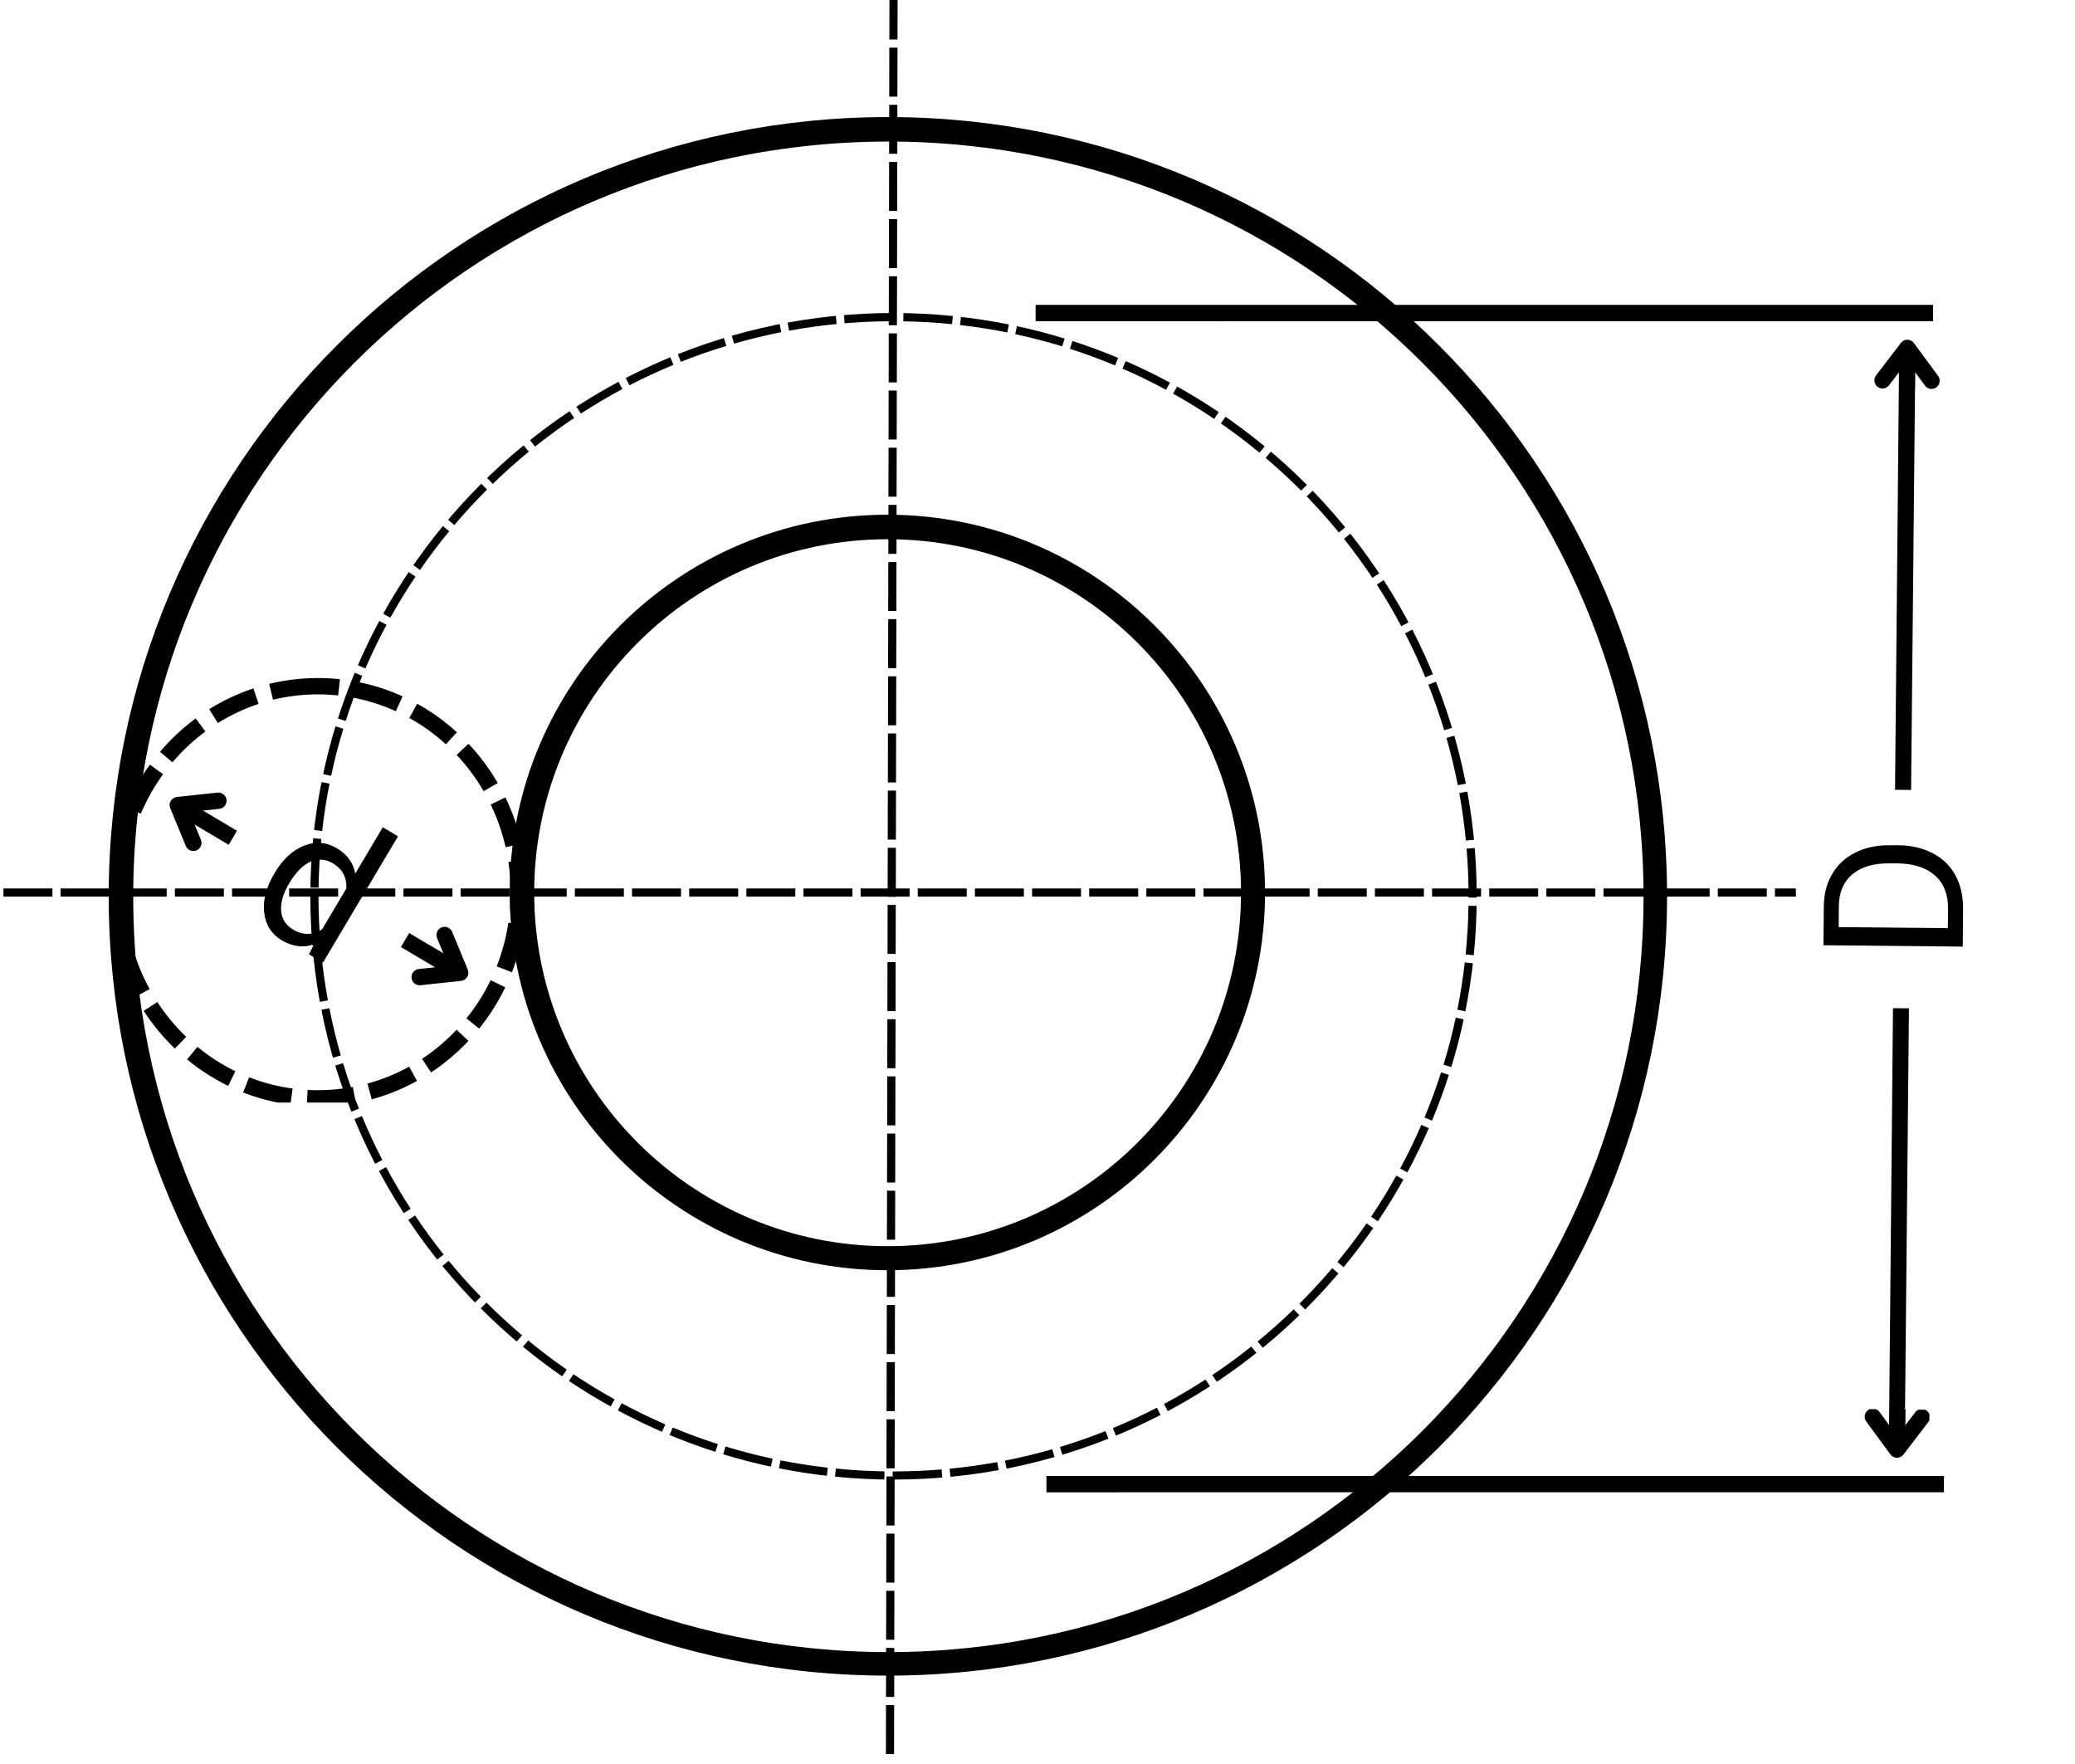 <svg xmlns="http://www.w3.org/2000/svg" xmlns:xlink="http://www.w3.org/1999/xlink" width="253" zoomAndPan="magnify" viewBox="0 0 189.75 161.25" height="215" preserveAspectRatio="xMidYMid meet" version="1.0"><defs><g/><clipPath id="cbbf34f55d"><path d="M 9.941 10.703 L 152.445 10.703 L 152.445 153.207 L 9.941 153.207 Z M 9.941 10.703 " clip-rule="nonzero"/></clipPath><clipPath id="8150b5a553"><path d="M 81.195 10.703 C 41.844 10.703 9.941 42.602 9.941 81.953 C 9.941 121.305 41.844 153.207 81.195 153.207 C 120.547 153.207 152.445 121.305 152.445 81.953 C 152.445 42.602 120.547 10.703 81.195 10.703 Z M 81.195 10.703 " clip-rule="nonzero"/></clipPath><clipPath id="9c53477837"><path d="M 81 0 L 83 0 L 83 160.504 L 81 160.504 Z M 81 0 " clip-rule="nonzero"/></clipPath><clipPath id="6f8645e785"><path d="M 0.316 81 L 165 81 L 165 82 L 0.316 82 Z M 0.316 81 " clip-rule="nonzero"/></clipPath><clipPath id="6cd6572008"><path d="M 46.609 47.062 L 115.684 47.062 L 115.684 116.141 L 46.609 116.141 Z M 46.609 47.062 " clip-rule="nonzero"/></clipPath><clipPath id="d2147ee6ce"><path d="M 81.148 47.062 C 62.07 47.062 46.609 62.527 46.609 81.602 C 46.609 100.676 62.07 116.141 81.148 116.141 C 100.223 116.141 115.684 100.676 115.684 81.602 C 115.684 62.527 100.223 47.062 81.148 47.062 Z M 81.148 47.062 " clip-rule="nonzero"/></clipPath><clipPath id="ee7cee7c09"><path d="M 14 70 L 45 70 L 45 92 L 14 92 Z M 14 70 " clip-rule="nonzero"/></clipPath><clipPath id="ab3a3b6945"><path d="M 16.652 68.551 L 46.82 86.469 L 41.863 94.812 L 11.695 76.895 Z M 16.652 68.551 " clip-rule="nonzero"/></clipPath><clipPath id="5916690770"><path d="M 15.992 72.586 L 15.23 73.871 L 20.91 77.246 L 21.672 75.961 Z M 37.418 85.312 L 36.656 86.598 L 42.336 89.973 L 43.098 88.688 Z M 17.137 70.664 L 14.086 75.797 L 17.938 78.086 L 20.988 72.949 Z M 40.391 84.473 L 37.34 89.609 L 41.191 91.895 L 44.242 86.762 Z M 40.391 84.473 " clip-rule="nonzero"/></clipPath><clipPath id="23a58dcac7"><path d="M 15 72 L 21 72 L 21 78 L 15 78 Z M 15 72 " clip-rule="nonzero"/></clipPath><clipPath id="89d81ce071"><path d="M 16.652 68.551 L 46.82 86.469 L 41.863 94.812 L 11.695 76.895 Z M 16.652 68.551 " clip-rule="nonzero"/></clipPath><clipPath id="a453ba95a3"><path d="M 15.992 72.586 L 15.23 73.871 L 20.91 77.246 L 21.672 75.961 Z M 37.418 85.312 L 36.656 86.598 L 42.336 89.973 L 43.098 88.688 Z M 17.137 70.664 L 14.086 75.797 L 17.938 78.086 L 20.988 72.949 Z M 40.391 84.473 L 37.34 89.609 L 41.191 91.895 L 44.242 86.762 Z M 40.391 84.473 " clip-rule="nonzero"/></clipPath><clipPath id="3a1a98609f"><path d="M 37 84 L 43 84 L 43 91 L 37 91 Z M 37 84 " clip-rule="nonzero"/></clipPath><clipPath id="bf6ad4c23a"><path d="M 16.652 68.551 L 46.82 86.469 L 41.863 94.812 L 11.695 76.895 Z M 16.652 68.551 " clip-rule="nonzero"/></clipPath><clipPath id="1951f20d9a"><path d="M 15.992 72.586 L 15.23 73.871 L 20.91 77.246 L 21.672 75.961 Z M 37.418 85.312 L 36.656 86.598 L 42.336 89.973 L 43.098 88.688 Z M 17.137 70.664 L 14.086 75.797 L 17.938 78.086 L 20.988 72.949 Z M 40.391 84.473 L 37.34 89.609 L 41.191 91.895 L 44.242 86.762 Z M 40.391 84.473 " clip-rule="nonzero"/></clipPath><clipPath id="175d1073b4"><path d="M 170 31 L 178 31 L 178 134 L 170 134 Z M 170 31 " clip-rule="nonzero"/></clipPath><clipPath id="a68cbf2ca9"><path d="M 178.984 29.609 L 177.949 135.613 L 168.242 135.52 L 169.281 29.516 Z M 178.984 29.609 " clip-rule="nonzero"/></clipPath><clipPath id="73c7c7ff7e"><path d="M 175.164 31.066 L 173.668 31.051 L 173.266 72.211 L 174.762 72.227 Z M 174.566 92.195 L 173.07 92.18 L 172.668 133.34 L 174.164 133.355 Z M 177.402 31.09 L 171.43 31.031 L 171.387 35.508 L 177.359 35.566 Z M 176.445 128.898 L 170.473 128.84 L 170.43 133.32 L 176.402 133.379 Z M 176.445 128.898 " clip-rule="nonzero"/></clipPath><clipPath id="d29fab511e"><path d="M 171 31 L 178 31 L 178 36 L 171 36 Z M 171 31 " clip-rule="nonzero"/></clipPath><clipPath id="add1bd5667"><path d="M 178.984 29.609 L 177.949 135.613 L 168.242 135.52 L 169.281 29.516 Z M 178.984 29.609 " clip-rule="nonzero"/></clipPath><clipPath id="7c609b8843"><path d="M 175.164 31.066 L 173.668 31.051 L 173.266 72.211 L 174.762 72.227 Z M 174.566 92.195 L 173.07 92.18 L 172.668 133.34 L 174.164 133.355 Z M 177.402 31.09 L 171.43 31.031 L 171.387 35.508 L 177.359 35.566 Z M 176.445 128.898 L 170.473 128.84 L 170.43 133.32 L 176.402 133.379 Z M 176.445 128.898 " clip-rule="nonzero"/></clipPath><clipPath id="1a105cab19"><path d="M 170 128 L 177 128 L 177 134 L 170 134 Z M 170 128 " clip-rule="nonzero"/></clipPath><clipPath id="c1ba151239"><path d="M 178.984 29.609 L 177.949 135.613 L 168.242 135.52 L 169.281 29.516 Z M 178.984 29.609 " clip-rule="nonzero"/></clipPath><clipPath id="72a42a0f90"><path d="M 175.164 31.066 L 173.668 31.051 L 173.266 72.211 L 174.762 72.227 Z M 174.566 92.195 L 173.07 92.18 L 172.668 133.34 L 174.164 133.355 Z M 177.402 31.09 L 171.43 31.031 L 171.387 35.508 L 177.359 35.566 Z M 176.445 128.898 L 170.473 128.84 L 170.43 133.32 L 176.402 133.379 Z M 176.445 128.898 " clip-rule="nonzero"/></clipPath><clipPath id="a178f87e62"><path d="M 28.379 28.621 L 135.039 28.621 L 135.039 135.281 L 28.379 135.281 Z M 28.379 28.621 " clip-rule="nonzero"/></clipPath><clipPath id="eca4b42759"><path d="M 81.707 28.621 C 52.254 28.621 28.379 52.5 28.379 81.953 C 28.379 111.406 52.254 135.281 81.707 135.281 C 111.164 135.281 135.039 111.406 135.039 81.953 C 135.039 52.5 111.164 28.621 81.707 28.621 Z M 81.707 28.621 " clip-rule="nonzero"/></clipPath><clipPath id="4ca99270bc"><path d="M 9.941 61.996 L 48.016 61.996 L 48.016 100.812 L 9.941 100.812 Z M 9.941 61.996 " clip-rule="nonzero"/></clipPath><clipPath id="fe53e89581"><path d="M 29.066 61.996 C 18.504 61.996 9.941 70.766 9.941 81.582 C 9.941 92.402 18.504 101.172 29.066 101.172 C 39.629 101.172 48.191 92.402 48.191 81.582 C 48.191 70.766 39.629 61.996 29.066 61.996 Z M 29.066 61.996 " clip-rule="nonzero"/></clipPath></defs><g clip-path="url(#cbbf34f55d)"><g clip-path="url(#8150b5a553)"><path stroke-linecap="butt" transform="matrix(0.747, 0, 0, 0.747, 9.942, 10.701)" fill="none" stroke-linejoin="miter" d="M 95.447 0.002 C 42.734 0.002 -0 42.731 -0 95.444 C -0 148.157 42.734 190.891 95.447 190.891 C 148.16 190.891 190.889 148.157 190.889 95.444 C 190.889 42.731 148.16 0.002 95.447 0.002 Z M 95.447 0.002 " stroke="#000000" stroke-width="6" stroke-opacity="1" stroke-miterlimit="4"/></g></g><g clip-path="url(#9c53477837)"><path fill="#000000" d="M 81.012 160.379 L 81.02 155.898 L 81.766 155.902 L 81.758 160.379 M 81.023 155.152 L 81.031 150.672 L 81.777 150.676 L 81.77 155.156 M 81.031 149.926 L 81.043 145.449 L 81.789 145.449 L 81.777 149.93 M 81.043 144.703 L 81.051 140.223 L 81.797 140.223 L 81.789 144.703 M 81.055 139.477 L 81.062 134.996 L 81.809 135 L 81.801 139.477 M 81.062 134.25 L 81.074 129.77 L 81.82 129.773 L 81.812 134.25 M 81.074 129.023 L 81.082 124.547 L 81.832 124.547 L 81.82 129.027 M 81.086 123.801 L 81.094 119.32 L 81.84 119.32 L 81.832 123.801 M 81.098 118.574 L 81.105 114.094 L 81.852 114.094 L 81.844 118.574 M 81.105 113.348 L 81.117 108.867 L 81.863 108.871 L 81.852 113.348 M 81.117 108.121 L 81.125 103.645 L 81.871 103.645 L 81.863 108.125 M 81.129 102.895 L 81.137 98.418 L 81.883 98.418 L 81.875 102.898 M 81.137 97.672 L 81.148 93.191 L 81.895 93.191 L 81.883 97.672 M 81.148 92.445 L 81.156 87.965 L 81.902 87.969 L 81.895 92.445 M 81.16 87.219 L 81.168 82.738 L 81.914 82.742 L 81.906 87.219 M 81.168 81.992 L 81.18 77.516 L 81.926 77.516 L 81.918 81.996 M 81.18 76.77 L 81.188 72.289 L 81.938 72.289 L 81.926 76.77 M 81.191 71.543 L 81.199 67.062 L 81.945 67.062 L 81.938 71.543 M 81.203 66.316 L 81.211 61.836 L 81.957 61.84 L 81.949 66.316 M 81.211 61.09 L 81.223 56.613 L 81.969 56.613 L 81.957 61.094 M 81.223 55.863 L 81.23 51.387 L 81.977 51.387 L 81.969 55.867 M 81.234 50.641 L 81.242 46.16 L 81.988 46.16 L 81.98 50.641 M 81.242 45.414 L 81.254 40.934 L 82 40.938 L 81.988 45.414 M 81.254 40.188 L 81.262 35.707 L 82.008 35.711 L 82 40.188 M 81.266 34.961 L 81.273 30.484 L 82.02 30.484 L 82.012 34.965 M 81.273 29.738 L 81.285 25.258 L 82.031 25.258 L 82.02 29.738 M 81.285 24.512 L 81.293 20.031 L 82.039 20.035 L 82.031 24.512 M 81.297 19.285 L 81.305 14.805 L 82.051 14.809 L 82.043 19.285 M 81.305 14.059 L 81.316 9.582 L 82.062 9.582 L 82.055 14.062 M 81.316 8.832 L 81.324 4.355 L 82.074 4.355 L 82.062 8.836 M 81.328 3.609 L 81.336 -0.004 L 82.082 -0.004 L 82.074 3.609 " fill-opacity="1" fill-rule="nonzero"/></g><g clip-path="url(#6f8645e785)"><path fill="#000000" d="M 0.316 81.234 L 4.793 81.234 L 4.793 81.98 L 0.316 81.98 M 5.539 81.234 L 10.02 81.234 L 10.02 81.98 L 5.539 81.98 M 10.766 81.234 L 15.246 81.234 L 15.246 81.98 L 10.766 81.98 M 15.992 81.234 L 20.473 81.234 L 20.473 81.98 L 15.992 81.98 M 21.219 81.234 L 25.695 81.234 L 25.695 81.98 L 21.219 81.98 M 26.441 81.234 L 30.922 81.234 L 30.922 81.98 L 26.441 81.98 M 31.668 81.234 L 36.148 81.234 L 36.148 81.98 L 31.668 81.98 M 36.895 81.234 L 41.375 81.234 L 41.375 81.98 L 36.895 81.98 M 42.121 81.234 L 46.598 81.234 L 46.598 81.98 L 42.121 81.98 M 47.348 81.234 L 51.824 81.234 L 51.824 81.98 L 47.348 81.98 M 52.57 81.234 L 57.051 81.234 L 57.051 81.98 L 52.57 81.98 M 57.797 81.234 L 62.277 81.234 L 62.277 81.98 L 57.797 81.98 M 63.023 81.234 L 67.504 81.234 L 67.504 81.98 L 63.023 81.98 M 68.25 81.234 L 72.727 81.234 L 72.727 81.98 L 68.25 81.98 M 73.473 81.234 L 77.953 81.234 L 77.953 81.98 L 73.473 81.98 M 78.699 81.234 L 83.18 81.234 L 83.18 81.98 L 78.699 81.98 M 83.926 81.234 L 88.406 81.234 L 88.406 81.98 L 83.926 81.98 M 89.152 81.234 L 93.629 81.234 L 93.629 81.98 L 89.152 81.98 M 94.379 81.234 L 98.855 81.234 L 98.855 81.98 L 94.379 81.98 M 99.602 81.234 L 104.082 81.234 L 104.082 81.98 L 99.602 81.98 M 104.828 81.234 L 109.309 81.234 L 109.309 81.98 L 104.828 81.98 M 110.055 81.234 L 114.535 81.234 L 114.535 81.98 L 110.055 81.98 M 115.281 81.234 L 119.758 81.234 L 119.758 81.98 L 115.281 81.98 M 120.504 81.234 L 124.984 81.234 L 124.984 81.98 L 120.504 81.98 M 125.73 81.234 L 130.211 81.234 L 130.211 81.98 L 125.73 81.98 M 130.957 81.234 L 135.438 81.234 L 135.438 81.98 L 130.957 81.98 M 136.184 81.234 L 140.66 81.234 L 140.66 81.98 L 136.184 81.98 M 141.41 81.234 L 145.887 81.234 L 145.887 81.98 L 141.41 81.98 M 146.633 81.234 L 151.113 81.234 L 151.113 81.98 L 146.633 81.98 M 151.859 81.234 L 156.34 81.234 L 156.34 81.98 L 151.859 81.98 M 157.086 81.234 L 161.566 81.234 L 161.566 81.98 L 157.086 81.98 M 162.312 81.234 L 164.227 81.234 L 164.227 81.98 L 162.312 81.98 " fill-opacity="1" fill-rule="nonzero"/></g><g clip-path="url(#6cd6572008)"><g clip-path="url(#d2147ee6ce)"><path stroke-linecap="butt" transform="matrix(0.747, 0, 0, 0.747, 46.608, 47.063)" fill="none" stroke-linejoin="miter" d="M 46.268 -0.001 C 20.712 -0.001 0.001 20.715 0.001 46.265 C 0.001 71.816 20.712 92.531 46.268 92.531 C 71.818 92.531 92.529 71.816 92.529 46.265 C 92.529 20.715 71.818 -0.001 46.268 -0.001 Z M 46.268 -0.001 " stroke="#000000" stroke-width="6" stroke-opacity="1" stroke-miterlimit="4"/></g></g><g clip-path="url(#ee7cee7c09)"><g clip-path="url(#ab3a3b6945)"><g clip-path="url(#5916690770)"><path stroke-linecap="butt" transform="matrix(0.642, 0.381, -0.381, 0.642, 22.893, 60.97)" fill="none" stroke-linejoin="miter" d="M 1 19.098 L 41.231 19.101 " stroke="#000000" stroke-width="2" stroke-opacity="1" stroke-miterlimit="4"/></g></g></g><g clip-path="url(#23a58dcac7)"><g clip-path="url(#89d81ce071)"><g clip-path="url(#a453ba95a3)"><path stroke-linecap="round" transform="matrix(0.642, 0.381, -0.381, 0.642, 22.893, 60.97)" fill="none" stroke-linejoin="round" d="M 5.002 16.1 L 1 19.098 L 5 22.102 " stroke="#000000" stroke-width="2" stroke-opacity="1" stroke-miterlimit="4"/></g></g></g><g clip-path="url(#3a1a98609f)"><g clip-path="url(#bf6ad4c23a)"><g clip-path="url(#1951f20d9a)"><path stroke-linecap="round" transform="matrix(0.642, 0.381, -0.381, 0.642, 22.893, 60.97)" fill="none" stroke-linejoin="round" d="M 37.227 16.1 L 41.231 19.101 L 37.23 22.099 " stroke="#000000" stroke-width="2" stroke-opacity="1" stroke-miterlimit="4"/></g></g></g><g fill="#000000" fill-opacity="1"><g transform="translate(21.958, 83.512)"><g><path d="M 3.172 -3.719 C 3.91 -4.957 4.801 -5.781 5.844 -6.188 C 6.883 -6.602 7.883 -6.523 8.844 -5.953 C 9.789 -5.391 10.352 -4.617 10.531 -3.641 L 13.047 -7.875 L 14.438 -7.047 L 7.578 4.5 L 6.297 3.75 L 6.75 2.828 C 5.789 3.172 4.812 3.051 3.812 2.469 C 2.875 1.906 2.336 1.066 2.203 -0.047 C 2.066 -1.172 2.367 -2.359 3.109 -3.609 Z M 4.469 -2.719 C 3.926 -1.801 3.688 -0.969 3.75 -0.219 C 3.82 0.531 4.195 1.102 4.875 1.5 C 5.75 2.02 6.625 2.004 7.5 1.453 L 9.719 -2.281 C 9.758 -3.301 9.348 -4.066 8.484 -4.578 C 7.805 -4.973 7.117 -5.02 6.422 -4.719 C 5.734 -4.414 5.082 -3.75 4.469 -2.719 Z M 4.469 -2.719 "/></g></g></g><g clip-path="url(#175d1073b4)"><g clip-path="url(#a68cbf2ca9)"><g clip-path="url(#73c7c7ff7e)"><path stroke-linecap="butt" transform="matrix(-0.007, 0.746, -0.746, -0.007, 188.674, 31.199)" fill="none" stroke-linejoin="miter" d="M 0.998 19.098 L 136.025 19.102 " stroke="#000000" stroke-width="2" stroke-opacity="1" stroke-miterlimit="4"/></g></g></g><g clip-path="url(#d29fab511e)"><g clip-path="url(#add1bd5667)"><g clip-path="url(#7c609b8843)"><path stroke-linecap="round" transform="matrix(-0.007, 0.746, -0.746, -0.007, 188.674, 31.199)" fill="none" stroke-linejoin="round" d="M 4.998 16.097 L 0.998 19.098 L 4.999 22.1 " stroke="#000000" stroke-width="2" stroke-opacity="1" stroke-miterlimit="4"/></g></g></g><g clip-path="url(#1a105cab19)"><g clip-path="url(#c1ba151239)"><g clip-path="url(#72a42a0f90)"><path stroke-linecap="round" transform="matrix(-0.007, 0.746, -0.746, -0.007, 188.674, 31.199)" fill="none" stroke-linejoin="round" d="M 132.024 16.101 L 136.025 19.102 L 132.025 22.098 " stroke="#000000" stroke-width="2" stroke-opacity="1" stroke-miterlimit="4"/></g></g></g><g fill="#000000" fill-opacity="1"><g transform="translate(179.468, 88.035)"><g><path d="M 0.016 -1.484 L -12.719 -1.609 L -12.688 -5.203 C -12.676 -6.305 -12.422 -7.281 -11.922 -8.125 C -11.422 -8.977 -10.719 -9.629 -9.812 -10.078 C -8.906 -10.535 -7.863 -10.758 -6.688 -10.75 L -5.875 -10.75 C -4.676 -10.738 -3.625 -10.492 -2.719 -10.016 C -1.82 -9.547 -1.133 -8.879 -0.656 -8.016 C -0.188 -7.148 0.047 -6.145 0.047 -5 Z M -11.328 -3.266 L -1.344 -3.172 L -1.328 -4.938 C -1.316 -6.238 -1.707 -7.25 -2.5 -7.969 C -3.301 -8.695 -4.441 -9.07 -5.922 -9.094 L -6.672 -9.094 C -8.117 -9.113 -9.25 -8.785 -10.062 -8.109 C -10.875 -7.43 -11.289 -6.473 -11.312 -5.234 Z M -11.328 -3.266 "/></g></g></g><g clip-path="url(#a178f87e62)"><g clip-path="url(#eca4b42759)"><path fill="#000000" d="M 76.504 29.625 C 75.043 29.766 73.598 29.973 72.156 30.234 L 71.887 28.766 C 73.367 28.496 74.855 28.285 76.359 28.137 Z M 71.445 30.371 C 69.988 30.66 68.551 31.008 67.125 31.418 L 66.711 29.984 C 68.176 29.562 69.656 29.203 71.156 28.906 Z M 66.418 31.629 C 65.012 32.055 63.625 32.539 62.262 33.082 L 61.711 31.695 C 63.113 31.137 64.539 30.637 65.984 30.199 Z M 61.586 33.359 C 60.219 33.922 58.879 34.547 57.566 35.227 L 56.879 33.902 C 58.23 33.203 59.609 32.559 61.012 31.977 Z M 56.914 35.57 C 55.617 36.266 54.352 37.012 53.117 37.816 L 52.301 36.562 C 53.574 35.738 54.875 34.969 56.207 34.254 Z M 52.504 38.219 C 51.277 39.039 50.086 39.91 48.93 40.832 L 48 39.664 C 49.188 38.719 50.41 37.824 51.672 36.98 Z M 48.359 41.297 C 47.219 42.23 46.121 43.215 45.062 44.242 L 44.023 43.172 C 45.109 42.113 46.238 41.105 47.41 40.145 Z M 44.539 44.758 C 43.496 45.801 42.5 46.883 41.547 48.008 L 40.406 47.043 C 41.387 45.887 42.41 44.773 43.484 43.703 Z M 41.074 48.574 C 40.137 49.715 39.25 50.895 38.41 52.109 L 37.18 51.258 C 38.043 50.012 38.957 48.801 39.922 47.625 Z M 37.996 52.719 C 37.176 53.941 36.41 55.195 35.695 56.48 L 34.391 55.754 C 35.125 54.434 35.914 53.145 36.754 51.887 Z M 35.344 57.125 C 34.645 58.43 34 59.762 33.414 61.117 L 32.043 60.527 C 32.648 59.129 33.309 57.762 34.027 56.422 Z M 33.125 61.797 C 32.562 63.152 32.059 64.527 31.613 65.922 L 30.191 65.469 C 30.648 64.031 31.168 62.617 31.746 61.223 Z M 31.395 66.629 C 30.961 68.047 30.59 69.48 30.281 70.934 L 28.82 70.621 C 29.141 69.129 29.52 67.652 29.965 66.191 Z M 30.133 71.652 C 29.848 73.086 29.625 74.527 29.461 75.98 L 27.977 75.812 C 28.145 74.316 28.375 72.836 28.668 71.363 Z M 29.383 76.711 C 29.238 78.188 29.152 79.672 29.133 81.164 L 27.637 81.145 C 27.66 79.609 27.746 78.082 27.898 76.566 Z M 29.125 81.914 L 29.125 81.953 C 29.125 83.438 29.188 84.914 29.309 86.387 L 27.82 86.512 C 27.695 85 27.633 83.48 27.633 81.953 L 27.633 81.914 Z M 29.375 87.121 C 29.52 88.582 29.723 90.031 29.984 91.469 L 28.516 91.738 C 28.246 90.258 28.035 88.77 27.891 87.266 Z M 30.121 92.184 C 30.406 93.637 30.754 95.078 31.164 96.504 L 29.73 96.914 C 29.309 95.449 28.949 93.969 28.656 92.473 Z M 31.371 97.211 C 31.797 98.617 32.281 100 32.824 101.367 L 31.438 101.918 C 30.879 100.516 30.383 99.09 29.945 97.641 Z M 33.098 102.043 C 33.664 103.41 34.285 104.75 34.965 106.062 L 33.641 106.75 C 32.941 105.398 32.301 104.02 31.719 102.613 Z M 35.309 106.715 C 36.004 108.012 36.75 109.281 37.551 110.516 L 36.297 111.328 C 35.477 110.059 34.707 108.754 33.992 107.422 Z M 37.957 111.129 C 38.773 112.355 39.645 113.547 40.566 114.703 L 39.398 115.633 C 38.453 114.445 37.559 113.219 36.715 111.957 Z M 41.031 115.277 C 41.965 116.414 42.945 117.516 43.973 118.57 L 42.898 119.613 C 41.844 118.523 40.836 117.395 39.875 116.223 Z M 44.488 119.098 C 45.531 120.141 46.613 121.137 47.738 122.09 L 46.773 123.23 C 45.617 122.25 44.504 121.223 43.43 120.152 Z M 48.301 122.562 C 49.441 123.504 50.621 124.391 51.832 125.23 L 50.984 126.461 C 49.734 125.598 48.527 124.684 47.352 123.715 Z M 52.441 125.648 C 53.664 126.469 54.918 127.234 56.203 127.949 L 55.477 129.254 C 54.156 128.52 52.867 127.73 51.609 126.887 Z M 56.852 128.301 C 58.152 129.004 59.484 129.645 60.84 130.234 L 60.246 131.605 C 58.852 131 57.484 130.336 56.145 129.617 Z M 61.52 130.52 C 62.875 131.086 64.25 131.59 65.645 132.039 L 65.191 133.461 C 63.754 133 62.34 132.48 60.945 131.898 Z M 66.348 132.258 C 67.766 132.691 69.199 133.062 70.652 133.371 L 70.34 134.832 C 68.848 134.512 67.371 134.133 65.914 133.688 Z M 71.375 133.523 C 72.805 133.809 74.246 134.031 75.699 134.195 L 75.531 135.68 C 74.035 135.512 72.555 135.277 71.082 134.984 Z M 76.434 134.273 C 77.91 134.422 79.391 134.508 80.883 134.531 L 80.859 136.023 C 79.328 136 77.801 135.914 76.285 135.762 Z M 81.633 134.535 L 81.707 134.535 C 83.18 134.535 84.648 134.477 86.105 134.355 L 86.23 135.844 C 84.73 135.969 83.223 136.031 81.707 136.031 L 81.633 136.031 Z M 86.84 134.289 C 88.301 134.148 89.75 133.945 91.191 133.684 L 91.457 135.152 C 89.977 135.422 88.488 135.629 86.984 135.777 Z M 91.902 133.551 C 93.359 133.262 94.797 132.918 96.223 132.508 L 96.633 133.945 C 95.168 134.363 93.688 134.719 92.191 135.016 Z M 96.93 132.301 C 98.336 131.875 99.723 131.391 101.09 130.852 L 101.641 132.238 C 100.234 132.797 98.809 133.293 97.363 133.73 Z M 101.766 130.574 C 103.133 130.012 104.473 129.391 105.789 128.711 L 106.473 130.039 C 105.121 130.738 103.742 131.375 102.336 131.957 Z M 106.441 128.371 C 107.738 127.676 109.004 126.93 110.242 126.129 L 111.055 127.383 C 109.781 128.207 108.477 128.973 107.145 129.688 Z M 110.855 125.727 C 112.082 124.906 113.273 124.039 114.43 123.117 L 115.359 124.285 C 114.172 125.234 112.945 126.125 111.684 126.969 Z M 115.004 122.656 C 116.145 121.723 117.242 120.742 118.301 119.715 L 119.34 120.789 C 118.254 121.844 117.121 122.852 115.949 123.809 Z M 118.828 119.199 C 119.871 118.16 120.871 117.074 121.824 115.953 L 122.961 116.918 C 121.98 118.074 120.953 119.188 119.883 120.258 Z M 122.297 115.387 C 123.234 114.246 124.125 113.07 124.965 111.859 L 126.195 112.707 C 125.328 113.957 124.414 115.164 123.449 116.336 Z M 125.383 111.25 C 126.203 110.027 126.973 108.773 127.688 107.488 L 128.992 108.215 C 128.254 109.535 127.465 110.824 126.621 112.082 Z M 128.039 106.844 C 128.742 105.539 129.387 104.211 129.973 102.855 L 131.344 103.449 C 130.738 104.844 130.074 106.211 129.355 107.551 Z M 130.262 102.176 C 130.828 100.82 131.336 99.445 131.781 98.051 L 133.203 98.508 C 132.742 99.945 132.223 101.359 131.641 102.75 Z M 132.004 97.348 C 132.438 95.93 132.809 94.496 133.121 93.047 L 134.582 93.359 C 134.258 94.852 133.875 96.328 133.43 97.785 Z M 133.27 92.32 C 133.555 90.891 133.781 89.449 133.949 87.996 L 135.434 88.168 C 135.262 89.66 135.027 91.145 134.734 92.613 Z M 134.027 87.266 C 134.176 85.789 134.262 84.305 134.285 82.816 L 135.777 82.84 C 135.754 84.371 135.664 85.898 135.512 87.414 Z M 134.293 82.066 L 134.293 81.953 C 134.293 80.492 134.234 79.039 134.113 77.59 L 135.602 77.469 C 135.723 78.957 135.785 80.453 135.785 81.953 L 135.785 82.066 Z M 134.047 76.855 C 133.906 75.395 133.707 73.945 133.445 72.508 L 134.914 72.242 C 135.184 73.723 135.391 75.211 135.535 76.715 Z M 133.312 71.793 C 133.027 70.34 132.68 68.898 132.273 67.473 L 133.711 67.062 C 134.129 68.527 134.484 70.008 134.777 71.508 Z M 132.066 66.766 C 131.641 65.359 131.16 63.973 130.617 62.605 L 132.008 62.055 C 132.562 63.461 133.059 64.887 133.496 66.336 Z M 130.344 61.93 C 129.781 60.562 129.16 59.223 128.484 57.906 L 129.812 57.223 C 130.508 58.574 131.148 59.953 131.727 61.359 Z M 128.141 57.254 C 127.449 55.957 126.703 54.688 125.906 53.449 L 127.16 52.641 C 127.98 53.914 128.75 55.215 129.461 56.551 Z M 125.504 52.836 C 124.684 51.609 123.816 50.418 122.898 49.262 L 124.066 48.332 C 125.012 49.52 125.902 50.746 126.746 52.008 Z M 122.434 48.688 C 121.5 47.547 120.523 46.445 119.496 45.387 L 120.57 44.348 C 121.625 45.438 122.629 46.566 123.59 47.742 Z M 118.98 44.859 C 117.941 43.816 116.859 42.816 115.734 41.863 L 116.703 40.723 C 117.855 41.703 118.969 42.734 120.039 43.809 Z M 115.172 41.387 C 114.031 40.449 112.855 39.559 111.645 38.715 L 112.496 37.488 C 113.742 38.355 114.949 39.27 116.121 40.238 Z M 111.035 38.301 C 109.812 37.477 108.562 36.711 107.277 35.992 L 108.004 34.688 C 109.324 35.426 110.613 36.215 111.867 37.062 Z M 106.633 35.641 C 105.328 34.938 104 34.289 102.645 33.703 L 103.238 32.332 C 104.633 32.938 106 33.602 107.34 34.324 Z M 101.965 33.414 C 100.609 32.848 99.238 32.34 97.84 31.891 L 98.297 30.469 C 99.734 30.93 101.148 31.453 102.539 32.035 Z M 97.137 31.668 C 95.723 31.234 94.285 30.863 92.836 30.551 L 93.152 29.09 C 94.645 29.41 96.117 29.797 97.574 30.242 Z M 92.113 30.398 C 90.684 30.113 89.242 29.883 87.789 29.719 L 87.961 28.234 C 89.453 28.406 90.934 28.641 92.406 28.934 Z M 87.059 29.637 C 85.582 29.488 84.098 29.402 82.605 29.379 L 82.633 27.883 C 84.164 27.91 85.691 28 87.207 28.152 Z M 81.855 29.371 L 81.707 29.371 C 80.211 29.371 78.723 29.434 77.238 29.559 L 77.113 28.07 C 78.641 27.941 80.172 27.875 81.711 27.875 L 81.859 27.875 Z M 81.855 29.371 " fill-opacity="1" fill-rule="nonzero"/></g></g><g clip-path="url(#4ca99270bc)"><g clip-path="url(#fe53e89581)"><path fill="#000000" d="M 23.645 64.359 C 22.34 64.793 21.098 65.375 19.922 66.109 L 18.34 63.574 C 19.719 62.715 21.172 62.031 22.707 61.523 Z M 18.781 66.883 C 17.672 67.703 16.668 68.645 15.766 69.703 L 13.492 67.77 C 14.539 66.535 15.711 65.438 17.008 64.48 Z M 14.914 70.789 C 14.098 71.914 13.422 73.113 12.879 74.395 L 10.129 73.23 C 10.758 71.742 11.547 70.344 12.496 69.035 Z M 12.395 75.68 C 11.953 76.988 11.664 78.336 11.527 79.719 L 8.555 79.422 C 8.715 77.816 9.051 76.25 9.562 74.727 Z M 11.441 81.109 C 11.438 81.27 11.434 81.426 11.434 81.582 C 11.434 82.824 11.555 84.047 11.797 85.25 L 8.867 85.836 C 8.59 84.441 8.449 83.023 8.449 81.582 C 8.449 81.402 8.449 81.219 8.457 81.035 Z M 12.121 86.605 C 12.496 87.941 13.016 89.219 13.684 90.434 L 11.062 91.867 C 10.289 90.453 9.684 88.969 9.246 87.41 Z M 14.387 91.613 C 15.145 92.777 16.023 93.84 17.023 94.801 L 14.953 96.953 C 13.789 95.836 12.766 94.598 11.883 93.242 Z M 18.055 95.715 C 19.129 96.598 20.285 97.344 21.523 97.945 L 20.215 100.629 C 18.766 99.926 17.414 99.055 16.156 98.023 Z M 22.781 98.496 C 24.066 99 25.391 99.344 26.758 99.527 L 26.359 102.484 C 24.754 102.27 23.199 101.867 21.691 101.277 Z M 28.129 99.656 C 28.441 99.672 28.754 99.68 29.066 99.68 C 30.145 99.68 31.211 99.582 32.262 99.383 L 32.812 102.32 C 31.578 102.551 30.328 102.664 29.066 102.664 C 28.699 102.664 28.332 102.656 27.969 102.637 Z M 33.602 99.074 C 34.934 98.715 36.203 98.195 37.414 97.527 L 38.859 100.141 C 37.438 100.926 35.949 101.531 34.387 101.957 Z M 38.594 96.812 C 39.742 96.055 40.797 95.168 41.75 94.152 L 43.922 96.199 C 42.812 97.383 41.582 98.418 40.238 99.305 Z M 42.652 93.113 C 43.523 92.035 44.262 90.871 44.867 89.621 L 47.555 90.922 C 46.852 92.379 45.992 93.734 44.98 94.988 Z M 45.422 88.355 C 45.926 87.066 46.285 85.738 46.488 84.363 L 49.441 84.809 C 49.203 86.402 48.789 87.949 48.199 89.445 Z M 46.645 82.992 C 46.68 82.523 46.695 82.055 46.695 81.582 C 46.695 80.652 46.629 79.73 46.492 78.82 L 49.445 78.379 C 49.602 79.438 49.684 80.504 49.684 81.582 C 49.684 82.129 49.664 82.676 49.621 83.215 Z M 46.238 77.465 C 45.93 76.109 45.477 74.809 44.871 73.559 L 47.562 72.262 C 48.266 73.715 48.793 75.23 49.152 76.809 Z M 44.227 72.34 C 43.527 71.137 42.707 70.035 41.758 69.023 L 43.938 66.98 C 45.039 68.156 45.996 69.441 46.809 70.84 Z M 40.777 68.055 C 39.75 67.121 38.633 66.316 37.43 65.648 L 38.875 63.039 C 40.285 63.82 41.59 64.758 42.789 65.852 Z M 36.199 65.027 C 34.938 64.457 33.629 64.043 32.277 63.785 L 32.828 60.852 C 34.422 61.152 35.953 61.641 37.434 62.312 Z M 30.926 63.586 C 30.309 63.52 29.688 63.488 29.066 63.488 C 27.676 63.488 26.309 63.652 24.969 63.977 L 24.262 61.078 C 25.832 60.695 27.434 60.5 29.066 60.5 C 29.797 60.5 30.523 60.539 31.246 60.617 Z M 30.926 63.586 " fill-opacity="1" fill-rule="nonzero"/></g></g><path stroke-linecap="butt" transform="matrix(-0.747, 0, -0, -0.747, 176.775, 29.37)" fill="none" stroke-linejoin="miter" d="M 0.002 1.003 L 109.87 0.998 " stroke="#000000" stroke-width="2" stroke-opacity="1" stroke-miterlimit="4"/><path stroke-linecap="butt" transform="matrix(-0.747, 0, -0, -0.747, 177.765, 136.444)" fill="none" stroke-linejoin="miter" d="M -0 1.002 L 109.868 0.998 " stroke="#000000" stroke-width="2" stroke-opacity="1" stroke-miterlimit="4"/></svg>